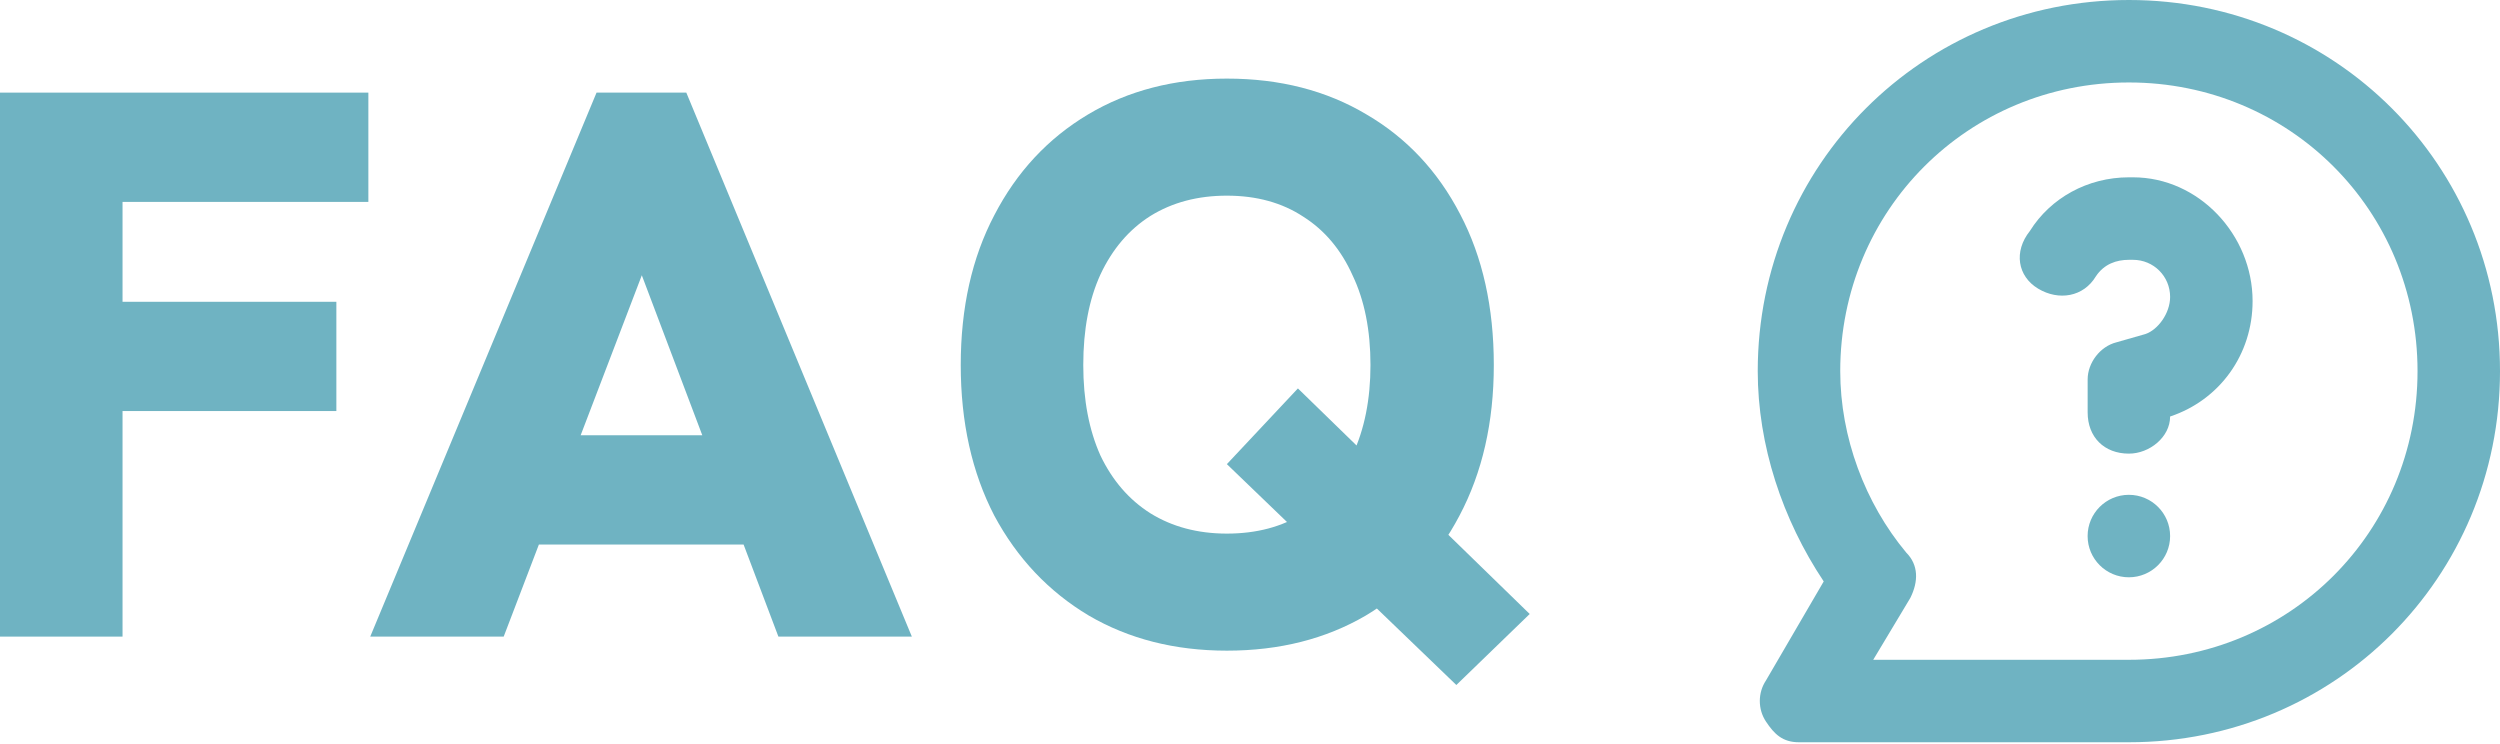 <svg xmlns="http://www.w3.org/2000/svg" width="84" height="25" viewBox="0 0 84 25" fill="none">
  <path d="M41.223 21.862C39.475 21.862 37.928 21.469 36.582 20.682C35.236 19.878 34.178 18.759 33.409 17.326C32.657 15.875 32.281 14.188 32.281 12.265C32.281 10.341 32.657 8.663 33.409 7.23C34.161 5.779 35.209 4.651 36.556 3.847C37.902 3.043 39.458 2.641 41.223 2.641C43.007 2.641 44.571 3.043 45.917 3.847C47.264 4.634 48.312 5.752 49.064 7.203C49.816 8.637 50.192 10.324 50.192 12.265C50.192 14.188 49.807 15.875 49.038 17.326C48.286 18.759 47.237 19.878 45.891 20.682C44.545 21.469 42.989 21.862 41.223 21.862ZM48.933 23.016L41.223 15.595L43.61 13.051L51.398 20.63L48.933 23.016ZM41.223 17.929C42.22 17.929 43.077 17.701 43.793 17.247C44.51 16.775 45.061 16.119 45.445 15.28C45.847 14.424 46.048 13.418 46.048 12.265C46.048 11.093 45.847 10.088 45.445 9.249C45.061 8.392 44.51 7.737 43.793 7.282C43.077 6.81 42.22 6.574 41.223 6.574C40.244 6.574 39.388 6.801 38.654 7.256C37.937 7.71 37.377 8.366 36.975 9.223C36.591 10.062 36.398 11.076 36.398 12.265C36.398 13.436 36.591 14.45 36.975 15.306C37.377 16.146 37.937 16.793 38.654 17.247C39.388 17.701 40.244 17.929 41.223 17.929Z" fill="#6FB3C2"/>
  <path d="M12.44 21.39L20.044 3.112H23.06L30.638 21.39H26.154L21.565 9.249L16.924 21.39H12.44ZM17.894 18.296L19.179 14.624H23.925L25.263 18.296H17.894Z" fill="#6FB3C2"/>
  <path d="M0 21.39V3.112H12.377V6.784H4.117V10.14H11.302V13.811H4.117V21.39H0Z" fill="#6FB3C2"/>
  <path d="M71.531 0C64.603 0 59.06 5.542 59.06 12.47C59.06 14.964 59.892 17.458 61.277 19.536L59.338 22.861C59.06 23.277 59.06 23.831 59.338 24.247C59.615 24.663 59.892 24.94 60.446 24.94H71.531C78.458 24.94 84 19.398 84 12.47C84 5.542 78.458 0 71.531 0ZM71.531 22.169H62.94L64.187 20.09C64.464 19.536 64.464 18.982 64.049 18.566C62.663 16.904 61.832 14.687 61.832 12.47C61.832 7.066 66.127 2.771 71.531 2.771C76.934 2.771 81.229 7.066 81.229 12.47C81.229 17.873 76.934 22.169 71.531 22.169Z" fill="#6FB3C2"/>
  <path d="M71.669 5.958H71.531C70.145 5.958 68.898 6.651 68.205 7.76C67.651 8.452 67.79 9.284 68.482 9.699C69.175 10.115 70.007 9.977 70.422 9.284C70.699 8.868 71.115 8.73 71.531 8.73H71.669C72.362 8.73 72.916 9.284 72.916 9.977C72.916 10.531 72.501 11.085 72.085 11.224L71.115 11.501C70.561 11.639 70.145 12.194 70.145 12.748V13.856C70.145 14.687 70.699 15.242 71.531 15.242C72.223 15.242 72.916 14.687 72.916 13.995C74.579 13.44 75.687 11.916 75.687 10.115C75.687 7.898 73.886 5.958 71.669 5.958Z" fill="#6FB3C2"/>
  <path d="M71.53 19.397C72.295 19.397 72.916 18.777 72.916 18.012C72.916 17.246 72.295 16.626 71.53 16.626C70.765 16.626 70.144 17.246 70.144 18.012C70.144 18.777 70.765 19.397 71.53 19.397Z" fill="#6FB3C2"/>
</svg>
